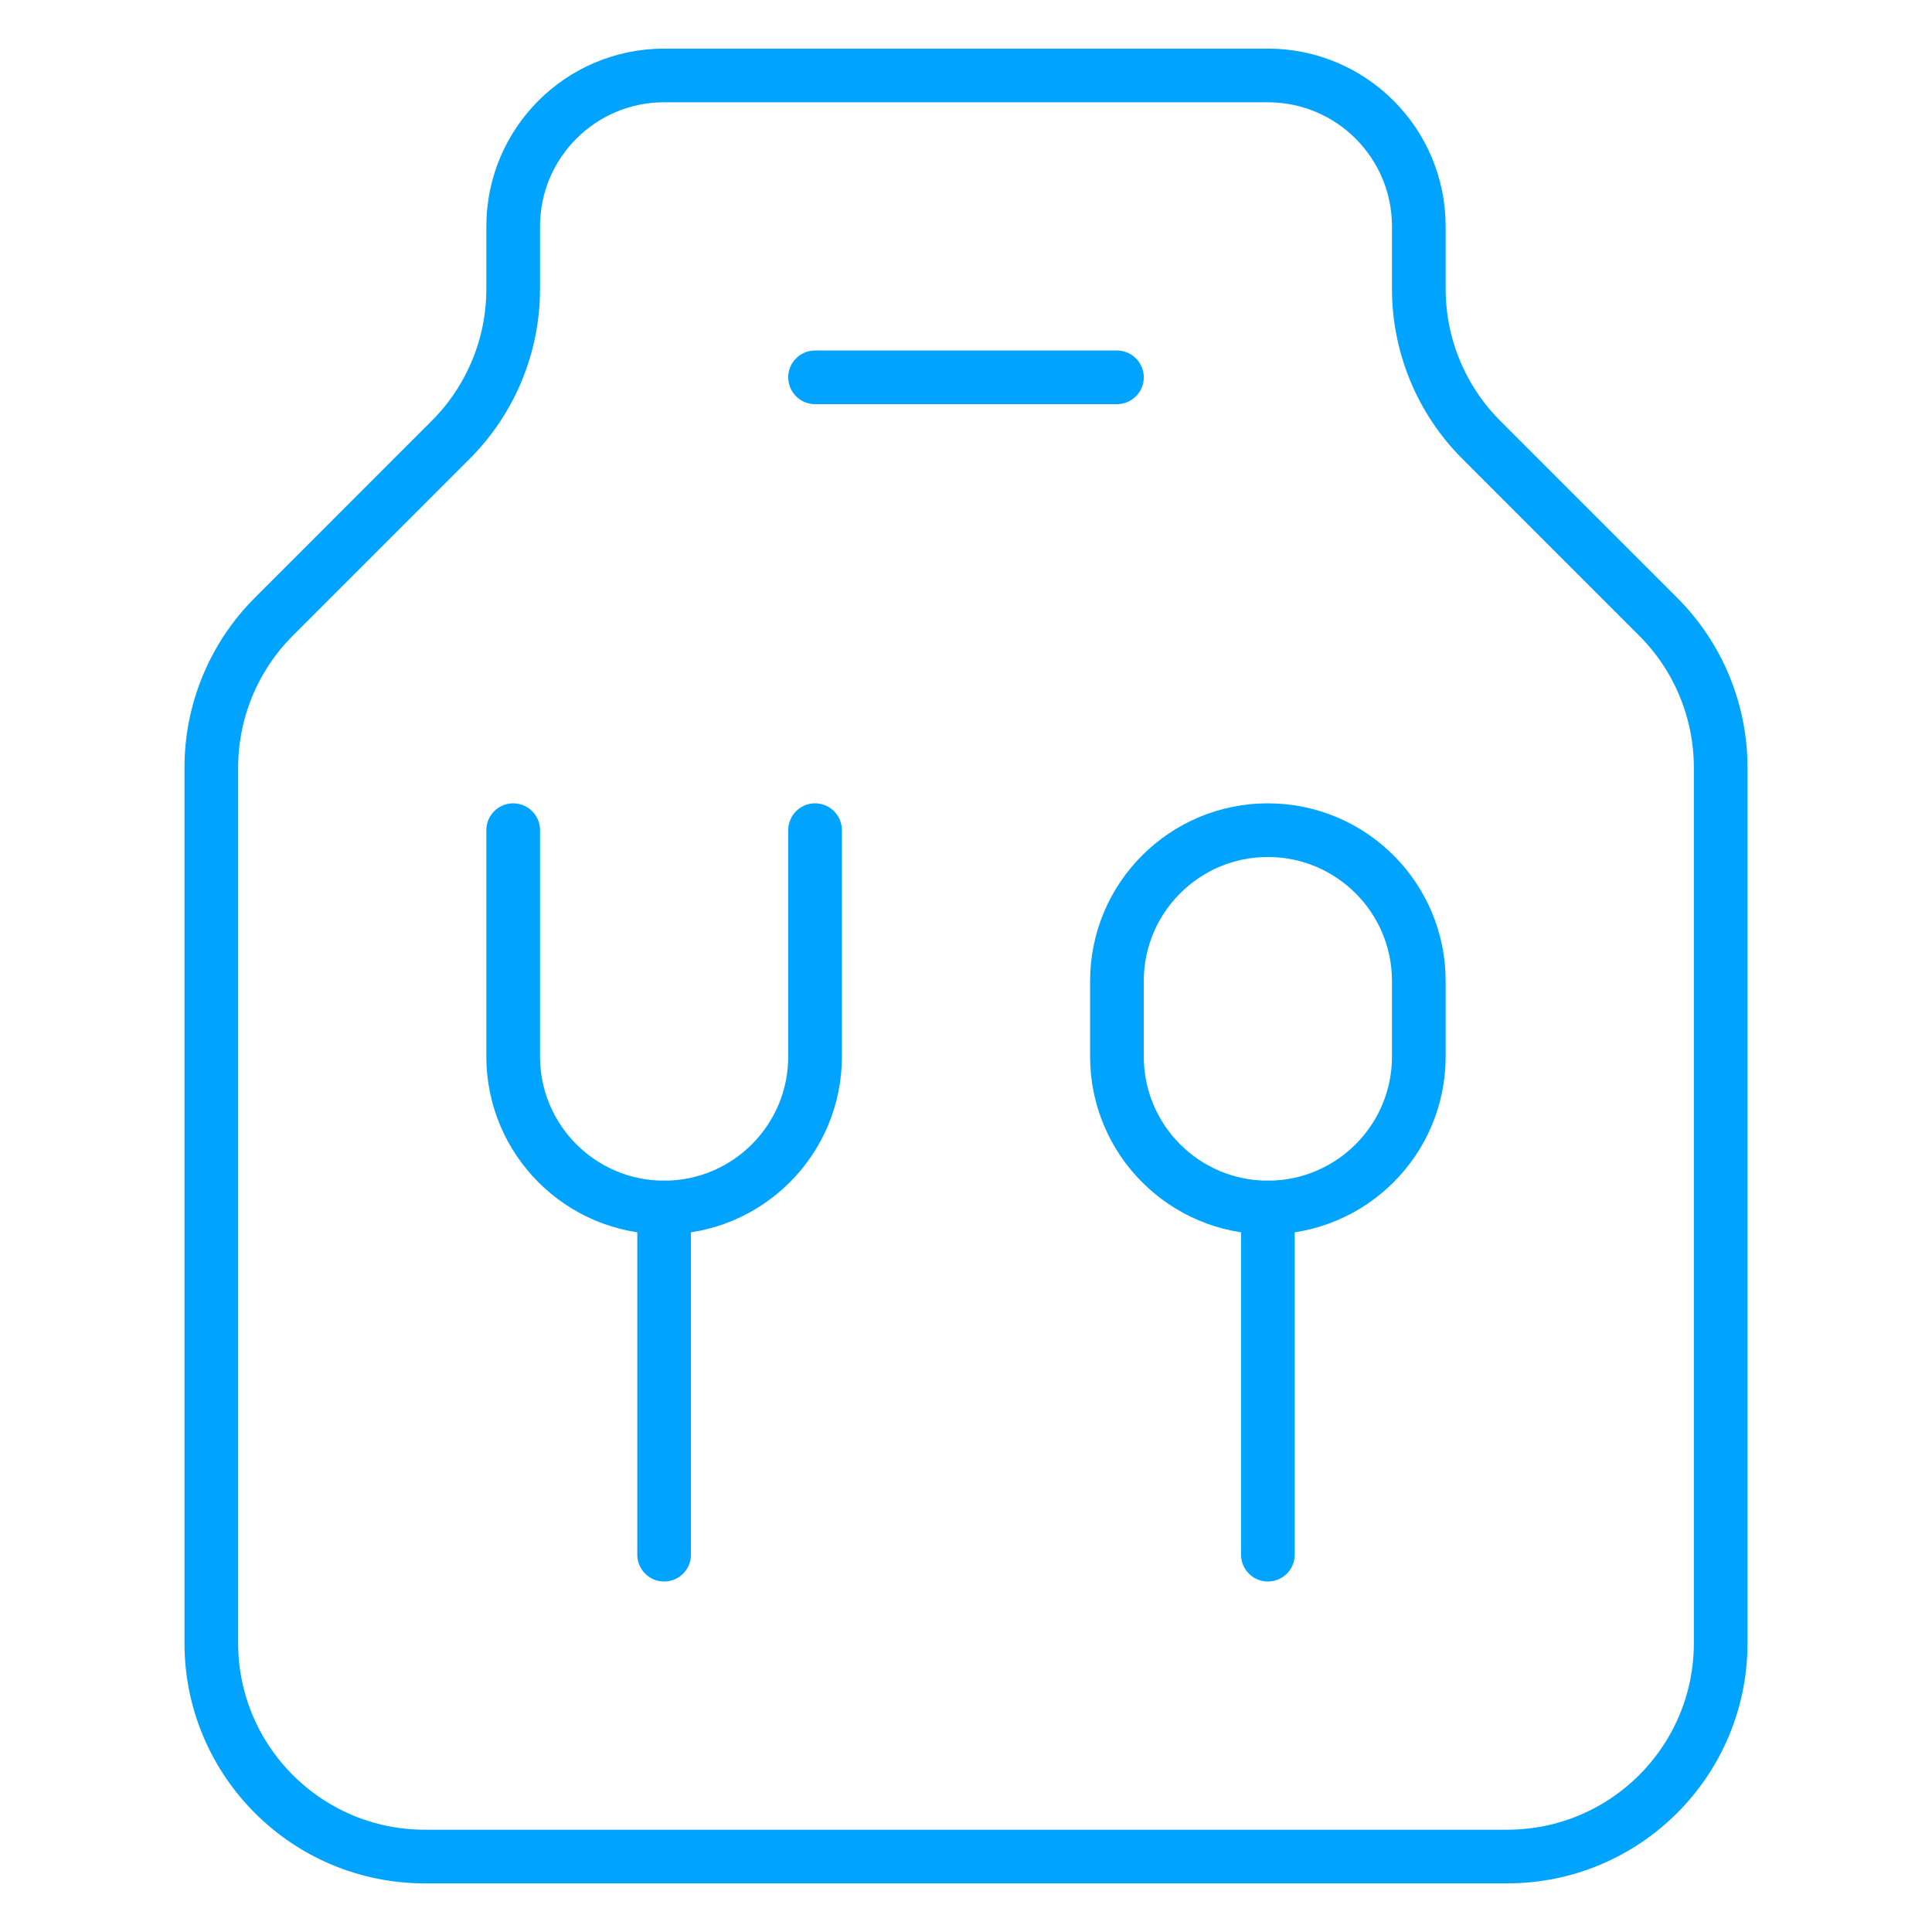 <svg width="72" height="72" viewBox="0 0 72 72" fill="none" xmlns="http://www.w3.org/2000/svg">
<path d="M30.375 30.938V39.375C30.375 42.481 27.857 45 24.75 45C21.643 45 19.125 42.481 19.125 39.375V30.938" stroke="#00A3FE" stroke-width="2" stroke-miterlimit="10" stroke-linecap="round" stroke-linejoin="round"/>
<path d="M24.75 57.938V45" stroke="#00A3FE" stroke-width="2" stroke-miterlimit="10" stroke-linecap="round" stroke-linejoin="round"/>
<path d="M47.25 57.938V45" stroke="#00A3FE" stroke-width="2" stroke-miterlimit="10" stroke-linecap="round" stroke-linejoin="round"/>
<path d="M47.25 45C44.144 45 41.625 42.481 41.625 39.375V36.562C41.625 33.456 44.144 30.938 47.25 30.938C50.356 30.938 52.875 33.456 52.875 36.562V39.375C52.875 42.481 50.356 45 47.25 45Z" stroke="#00A3FE" stroke-width="2" stroke-miterlimit="10" stroke-linecap="round" stroke-linejoin="round"/>
<path d="M64.125 28.608V61.233C64.125 65.626 60.563 69.188 56.17 69.188H15.83C11.437 69.188 7.875 65.626 7.875 61.233V28.608C7.875 26.498 8.713 24.474 10.205 22.983L16.795 16.392C18.287 14.901 19.125 12.877 19.125 10.768V8.438C19.125 5.331 21.643 2.812 24.75 2.812H47.25C50.356 2.812 52.875 5.331 52.875 8.438V10.768C52.875 12.877 53.713 14.901 55.205 16.392L61.795 22.983C63.287 24.474 64.125 26.498 64.125 28.608Z" stroke="#00A3FE" stroke-width="2" stroke-miterlimit="10" stroke-linecap="round" stroke-linejoin="round"/>
<path d="M30.375 14.062H41.625" stroke="#00A3FE" stroke-width="2" stroke-miterlimit="10" stroke-linecap="round" stroke-linejoin="round"/>
</svg>
